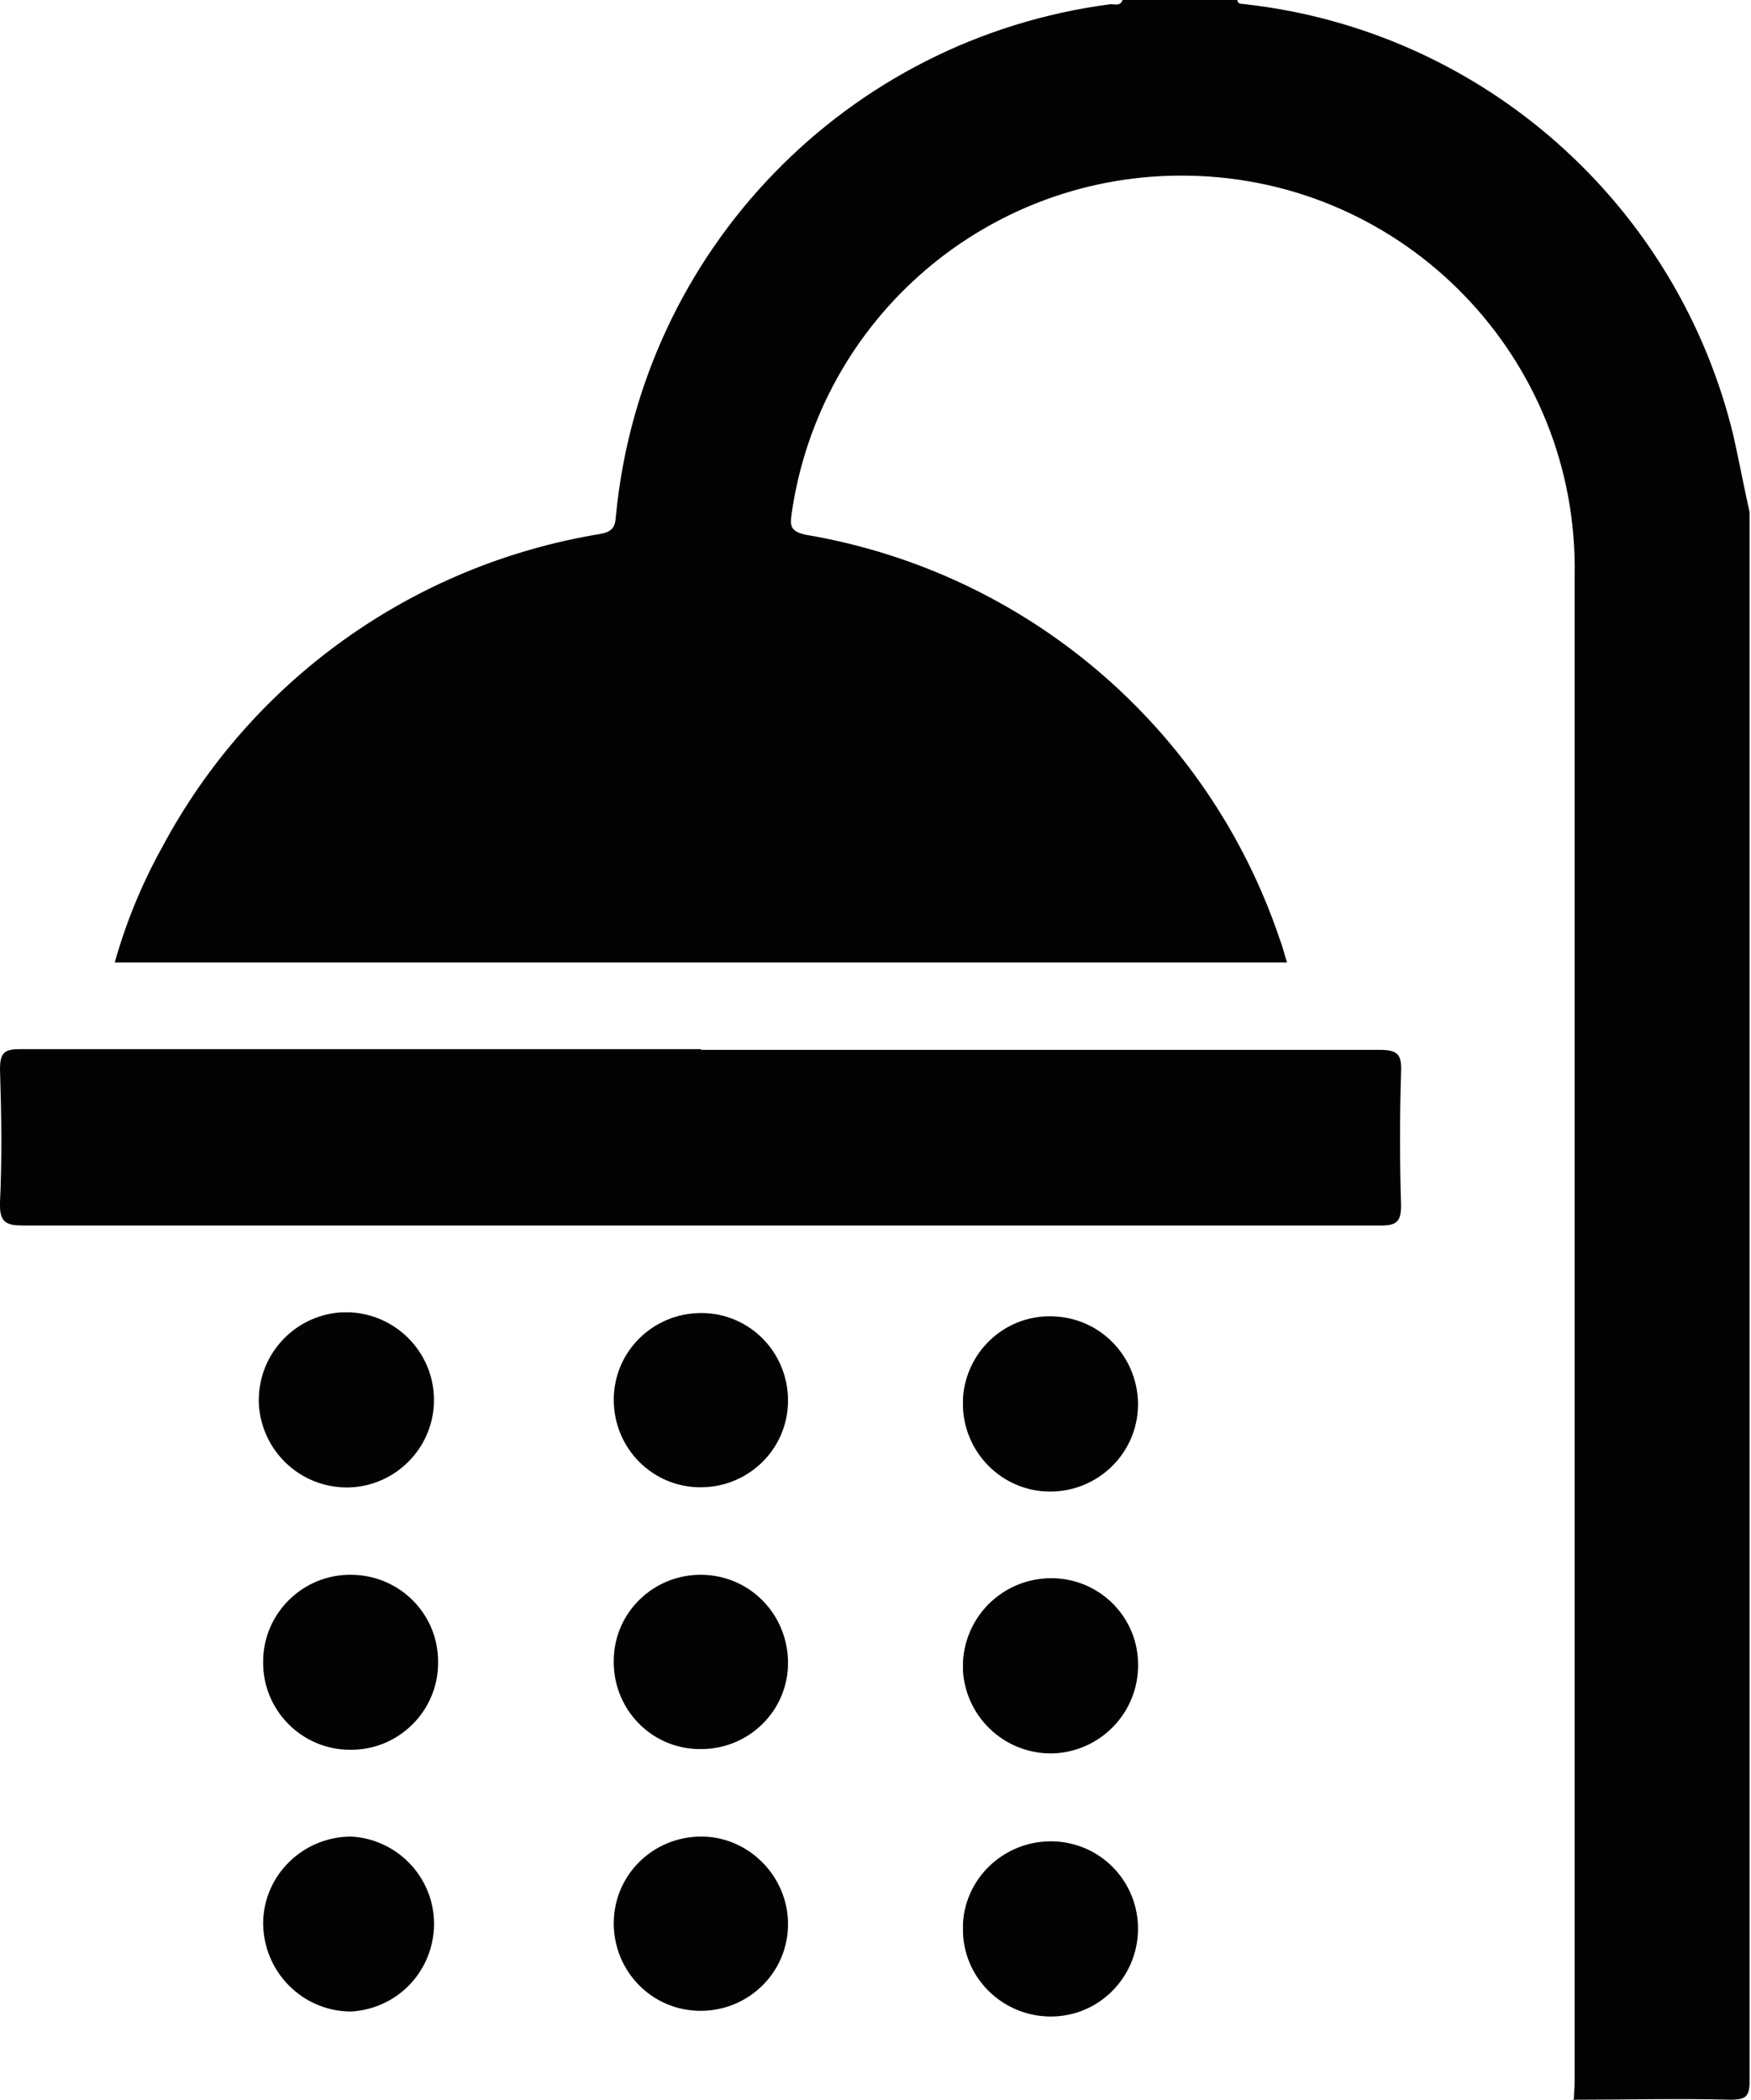 <?xml version="1.0" encoding="UTF-8"?><svg id="Layer_1" xmlns="http://www.w3.org/2000/svg" xmlns:xlink="http://www.w3.org/1999/xlink" viewBox="0 0 25.02 30"><defs><style>.cls-1{fill:none;}.cls-2{clip-path:url(#clippath);}.cls-3{fill:#030303;}.cls-4{fill:#020202;}</style><clipPath id="clippath"><rect class="cls-1" width="25.02" height="30"/></clipPath></defs><g class="cls-2"><g id="Group_72"><path id="Path_41" class="cls-4" d="M22.49,29.99c0-.09,.01-.17,.01-.26V8.23c.06-3.11-2.42-5.67-5.52-5.72-2.84-.05-5.27,2.02-5.67,4.84-.02,.16-.02,.24,.2,.29,3.15,.53,5.76,2.75,6.78,5.79,.04,.1,.06,.2,.1,.32H1.64c.16-.57,.39-1.13,.68-1.65,1.27-2.38,3.58-4.03,6.25-4.47,.17-.03,.22-.09,.23-.25C9.16,3.58,12.1,.55,15.87,.06c.06,0,.14,.03,.17-.06h1.64c.01,.07,.07,.05,.11,.06,3.39,.38,6.18,2.85,6.98,6.17,.08,.36,.15,.73,.23,1.09,0,7.47,0,14.94,0,22.41,0,.22-.05,.27-.27,.27-.75-.02-1.5,0-2.26,0"/><path id="Path_42" class="cls-4" d="M10.02,15c3.23,0,6.46,0,9.69,0,.27,0,.32,.07,.31,.32-.02,.63-.02,1.27,0,1.9,0,.23-.06,.29-.29,.29-2.36,0-4.73,0-7.09,0-4.1,0-8.2,0-12.3,0-.25,0-.35-.04-.34-.33,.03-.63,.02-1.27,0-1.9,0-.24,.06-.29,.29-.29,3.24,0,6.48,0,9.72,0"/><path id="Path_43" class="cls-3" d="M5.01,18.75c.69,.04,1.22,.62,1.19,1.31-.03,.64-.54,1.15-1.17,1.19-.69,.04-1.28-.48-1.33-1.17-.04-.69,.48-1.28,1.17-1.33,.05,0,.09,0,.14,0"/><path id="Path_44" class="cls-3" d="M13.76,19.97c.05-.69,.64-1.21,1.33-1.16,.64,.04,1.14,.56,1.17,1.2,.03,.69-.51,1.27-1.2,1.3s-1.27-.51-1.3-1.2c0-.05,0-.09,0-.14"/><path id="Path_45" class="cls-3" d="M5.03,22.5c.69,.01,1.24,.57,1.23,1.26,0,.69-.57,1.25-1.26,1.24-.69,0-1.25-.57-1.24-1.26,0-.69,.57-1.25,1.26-1.24h.01"/><path id="Path_46" class="cls-3" d="M13.76,23.74c.04-.69,.62-1.22,1.32-1.19,.64,.03,1.15,.54,1.18,1.17,.04,.69-.48,1.28-1.17,1.33-.69,.04-1.28-.48-1.33-1.17,0-.05,0-.09,0-.14"/><path id="Path_47" class="cls-3" d="M5.02,26.24c.69,.04,1.22,.63,1.18,1.32-.04,.64-.54,1.14-1.18,1.18-.7,0-1.26-.57-1.26-1.27,.01-.69,.58-1.23,1.26-1.23"/><path id="Path_48" class="cls-3" d="M13.76,27.48c.04-.69,.64-1.21,1.33-1.17,.64,.04,1.14,.55,1.17,1.19,.03,.69-.5,1.28-1.19,1.31-.69,.03-1.28-.5-1.31-1.19,0-.05,0-.09,0-.14"/><path id="Path_49" class="cls-3" d="M8.77,20c0-.69,.56-1.24,1.25-1.24,.69,0,1.24,.56,1.24,1.25,0,.69-.56,1.24-1.25,1.24-.69,0-1.24-.56-1.24-1.25h0"/><path id="Path_50" class="cls-3" d="M11.26,23.76c0,.69-.57,1.24-1.26,1.23-.69,0-1.24-.57-1.23-1.26,0-.69,.57-1.24,1.26-1.23h0c.69,.01,1.23,.57,1.23,1.26"/><path id="Path_51" class="cls-3" d="M11.26,27.49c0,.69-.56,1.24-1.25,1.24-.69,0-1.24-.56-1.24-1.25s.56-1.24,1.25-1.24h0c.68,0,1.24,.57,1.24,1.25"/></g></g></svg>